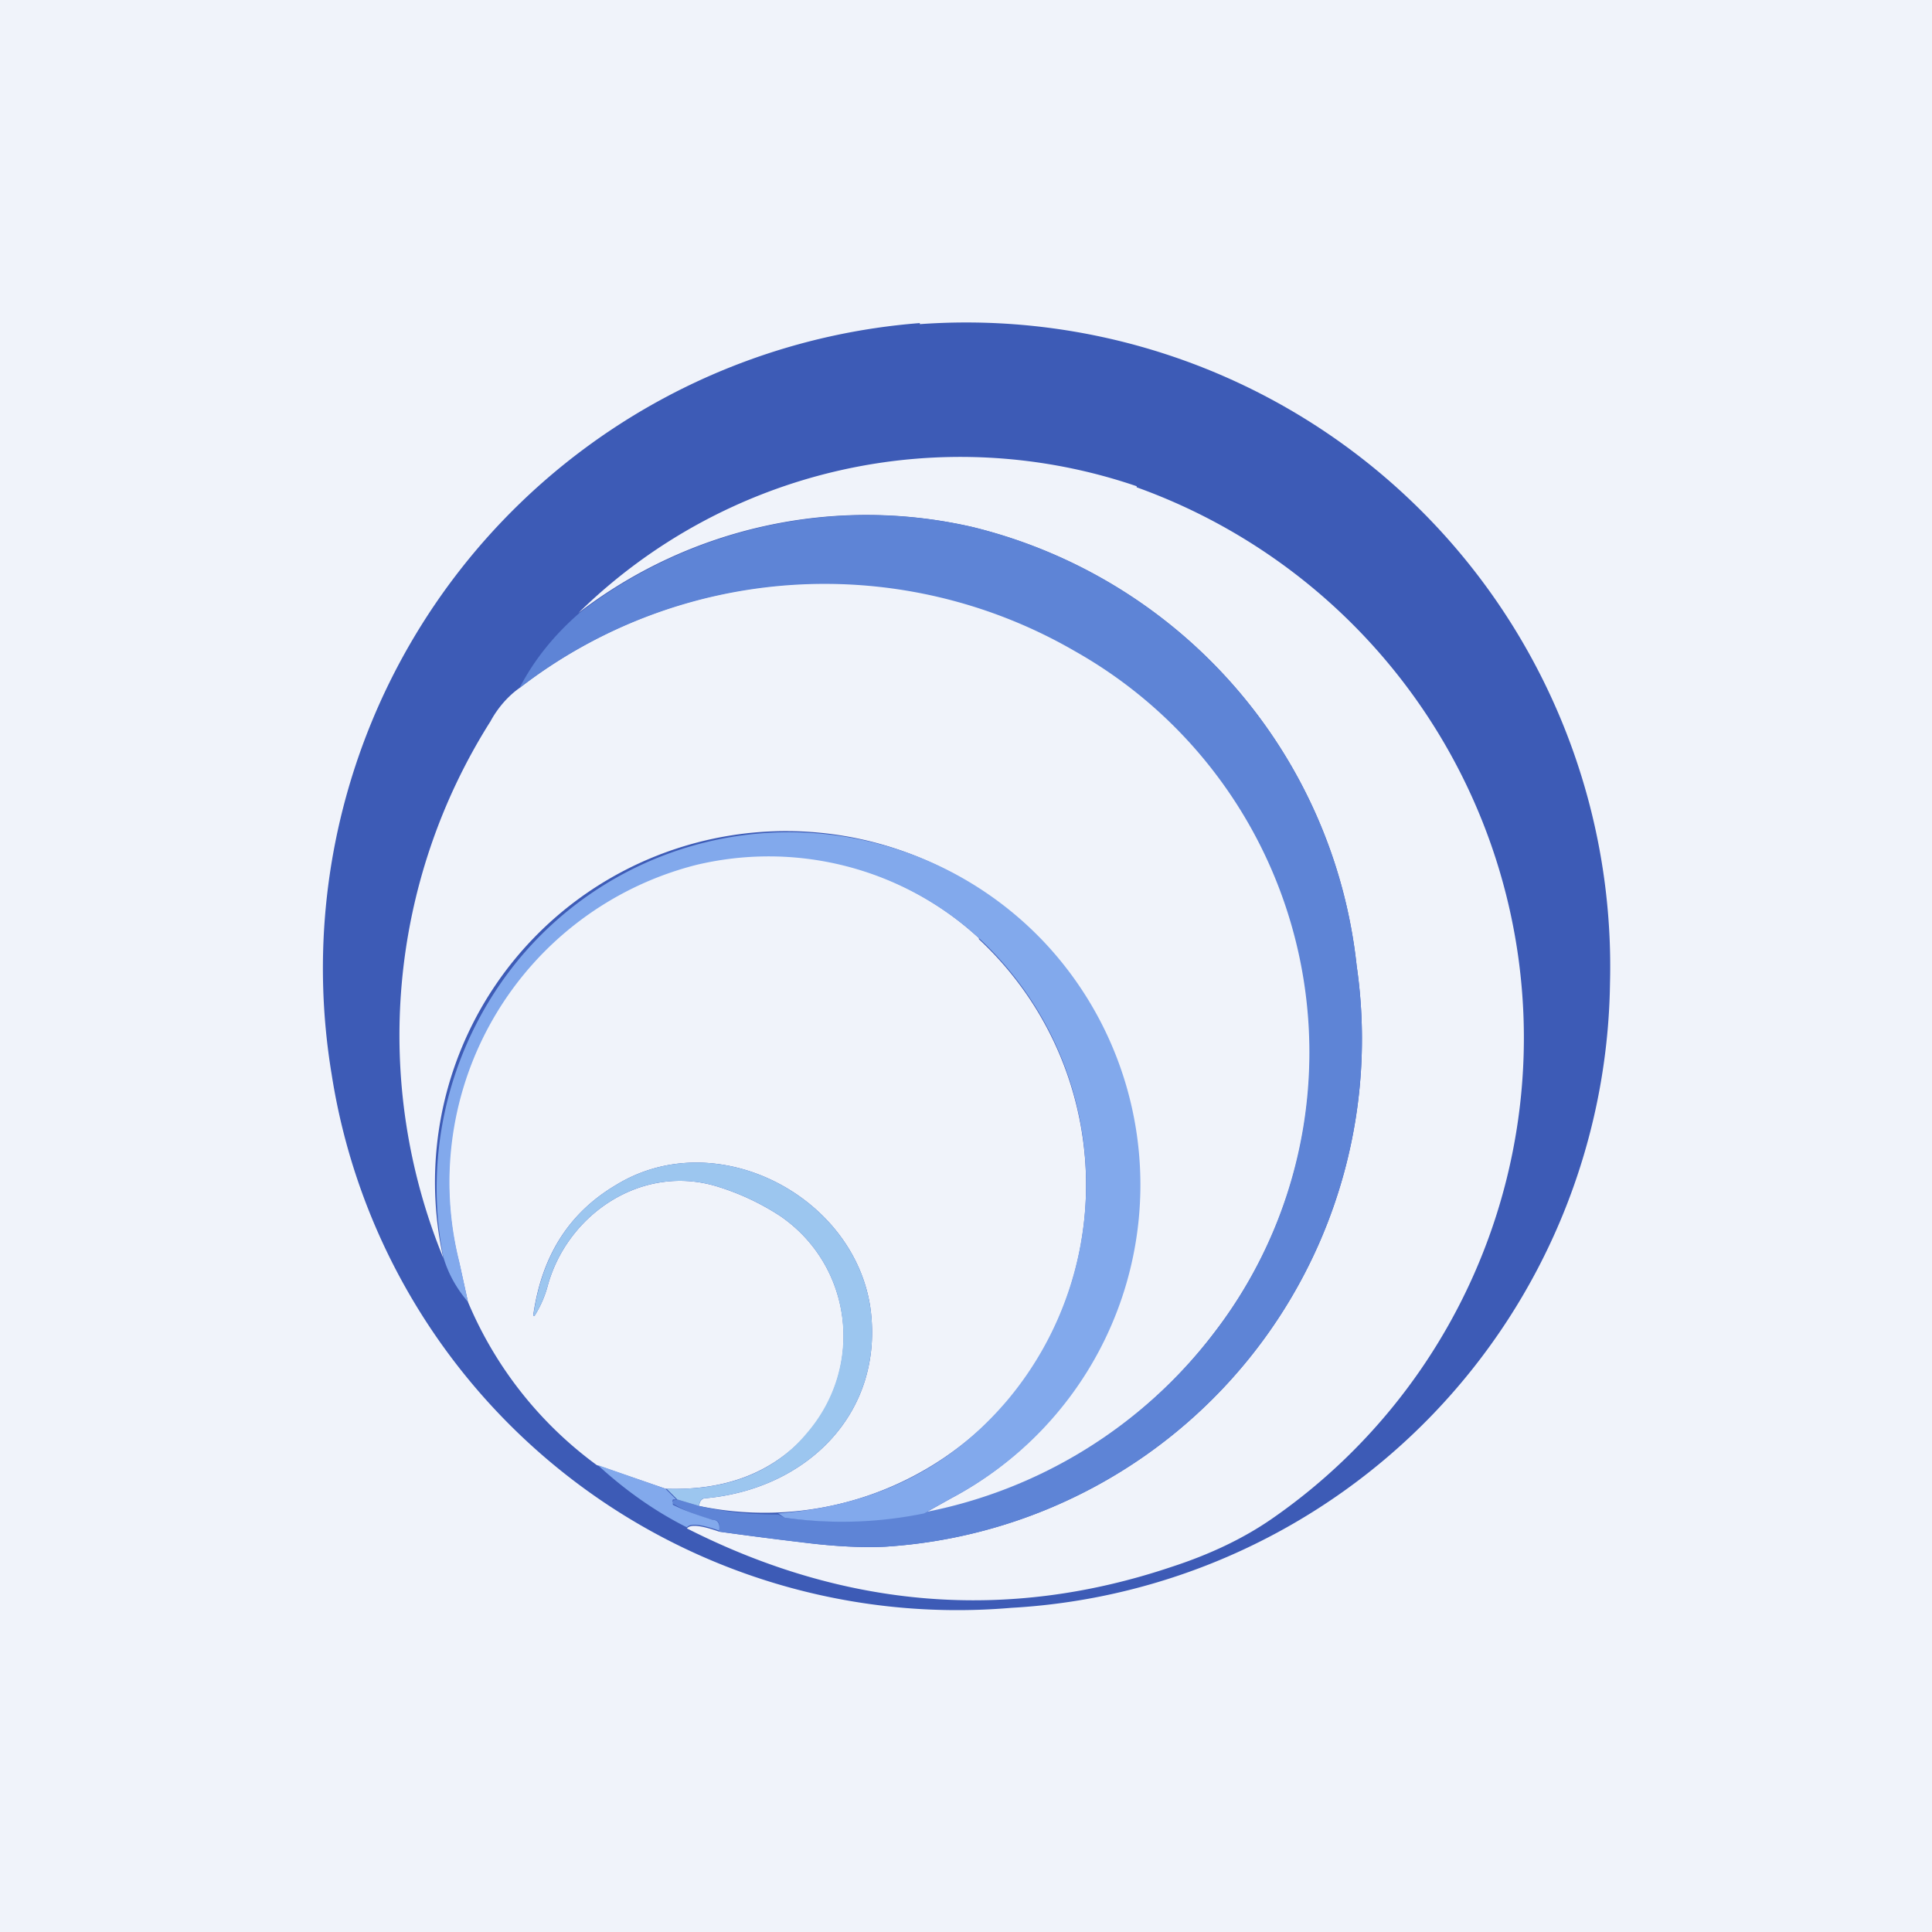 <!-- by TradingView --><svg width="18" height="18" viewBox="0 0 18 18" xmlns="http://www.w3.org/2000/svg"><path fill="#F0F3FA" d="M0 0h18v18H0z"/><path d="M8.57 3.02A6 6 0 0 1 15 9.16a5.91 5.91 0 0 1-5.58 5.82 5.9 5.9 0 0 1-6.33-4.97 6.03 6.03 0 0 1 5.48-7Zm2.02 1.51a5.08 5.08 0 0 0-5.2 1.18 4.4 4.4 0 0 1 3.67-.8A4.73 4.73 0 0 1 12.64 9a4.74 4.74 0 0 1-4.39 5.41c-.2.01-.46 0-.77-.04a38.1 38.1 0 0 1-.78-.1c-.17-.06-.27-.07-.3-.03 1.48.75 2.99.87 4.51.36.37-.12.68-.27.94-.45a5.45 5.45 0 0 0-1.26-9.61ZM9.12 8.74a2.9 2.9 0 0 0-2.64-.69 3.05 3.05 0 0 0-2.2 3.72l.08.36a3.62 3.62 0 0 0 1.2 1.52l.64.22c.56.02 1-.15 1.32-.51.54-.63.42-1.57-.25-2.03a2.3 2.3 0 0 0-.57-.27c-.71-.23-1.42.25-1.6.93a1.02 1.02 0 0 1-.12.27h-.01v-.02c.08-.54.33-.94.77-1.2.93-.57 2.22.1 2.37 1.15.13.98-.6 1.69-1.55 1.77a.06.06 0 0 0-.04.04l-.01.03a2.98 2.98 0 0 0 2.88-.98 3.13 3.13 0 0 0-.27-4.3Zm.9-2.68a4.65 4.65 0 0 0-5.18.35c-.1.07-.2.18-.27.31a5.47 5.47 0 0 0-.44 5 3.27 3.27 0 0 1 5.6-2.92 3.3 3.3 0 0 1-.87 5.16l-.25.14a4.46 4.46 0 0 0 2.7-1.68 4.29 4.29 0 0 0-1.29-6.36Z" fill="#3D5BB6"/><path d="M6.7 14.26c.01-.06 0-.1-.06-.1a1.37 1.37 0 0 1-.37-.15.03.03 0 0 1 0-.02v-.01l.04-.01.2.06c.25.06.5.08.74.08l.06.03a3.8 3.8 0 0 0 1.3-.05 4.46 4.46 0 0 0 2.7-1.67 4.29 4.29 0 0 0-1.29-6.35 4.65 4.65 0 0 0-5.18.34c.14-.27.33-.5.56-.7a4.4 4.4 0 0 1 3.66-.8A4.73 4.73 0 0 1 12.64 9a4.74 4.74 0 0 1-4.39 5.41c-.2.01-.46 0-.78-.04a38 38 0 0 1-.77-.1Z" fill="#5E84D6"/><path d="M8.61 14.1a3.8 3.8 0 0 1-1.3.04l-.06-.04c.9-.07 1.6-.42 2.14-1.06a3.13 3.13 0 0 0-.27-4.3 2.9 2.9 0 0 0-2.64-.68 3.05 3.05 0 0 0-2.2 3.7l.08.37c-.1-.12-.18-.25-.23-.42a3.35 3.35 0 0 1 .71-2.78 3.27 3.27 0 0 1 4.9-.14 3.3 3.3 0 0 1-.88 5.17l-.25.14Z" fill="#82A9EC"/><path d="m6.51 14.03-.2-.06-.1-.1c.55.02 1-.15 1.3-.51.55-.63.43-1.57-.24-2.03a2.3 2.3 0 0 0-.57-.27c-.71-.23-1.42.25-1.6.93a1.02 1.02 0 0 1-.12.27h-.01v-.01c.08-.55.33-.95.77-1.21.93-.57 2.22.1 2.37 1.15.13.98-.6 1.69-1.55 1.77a.05.05 0 0 0-.04.04l-.01.03Z" fill="#9CC6EF"/><path d="m6.2 13.87.1.1h-.03a.03.03 0 0 0 0 .03.03.03 0 0 0 0 .02c.12.06.24.1.37.14.05 0 .07.04.06.1-.17-.06-.27-.07-.3-.03-.3-.15-.58-.35-.83-.58l.63.22Z" fill="#82A9EC"/></svg>